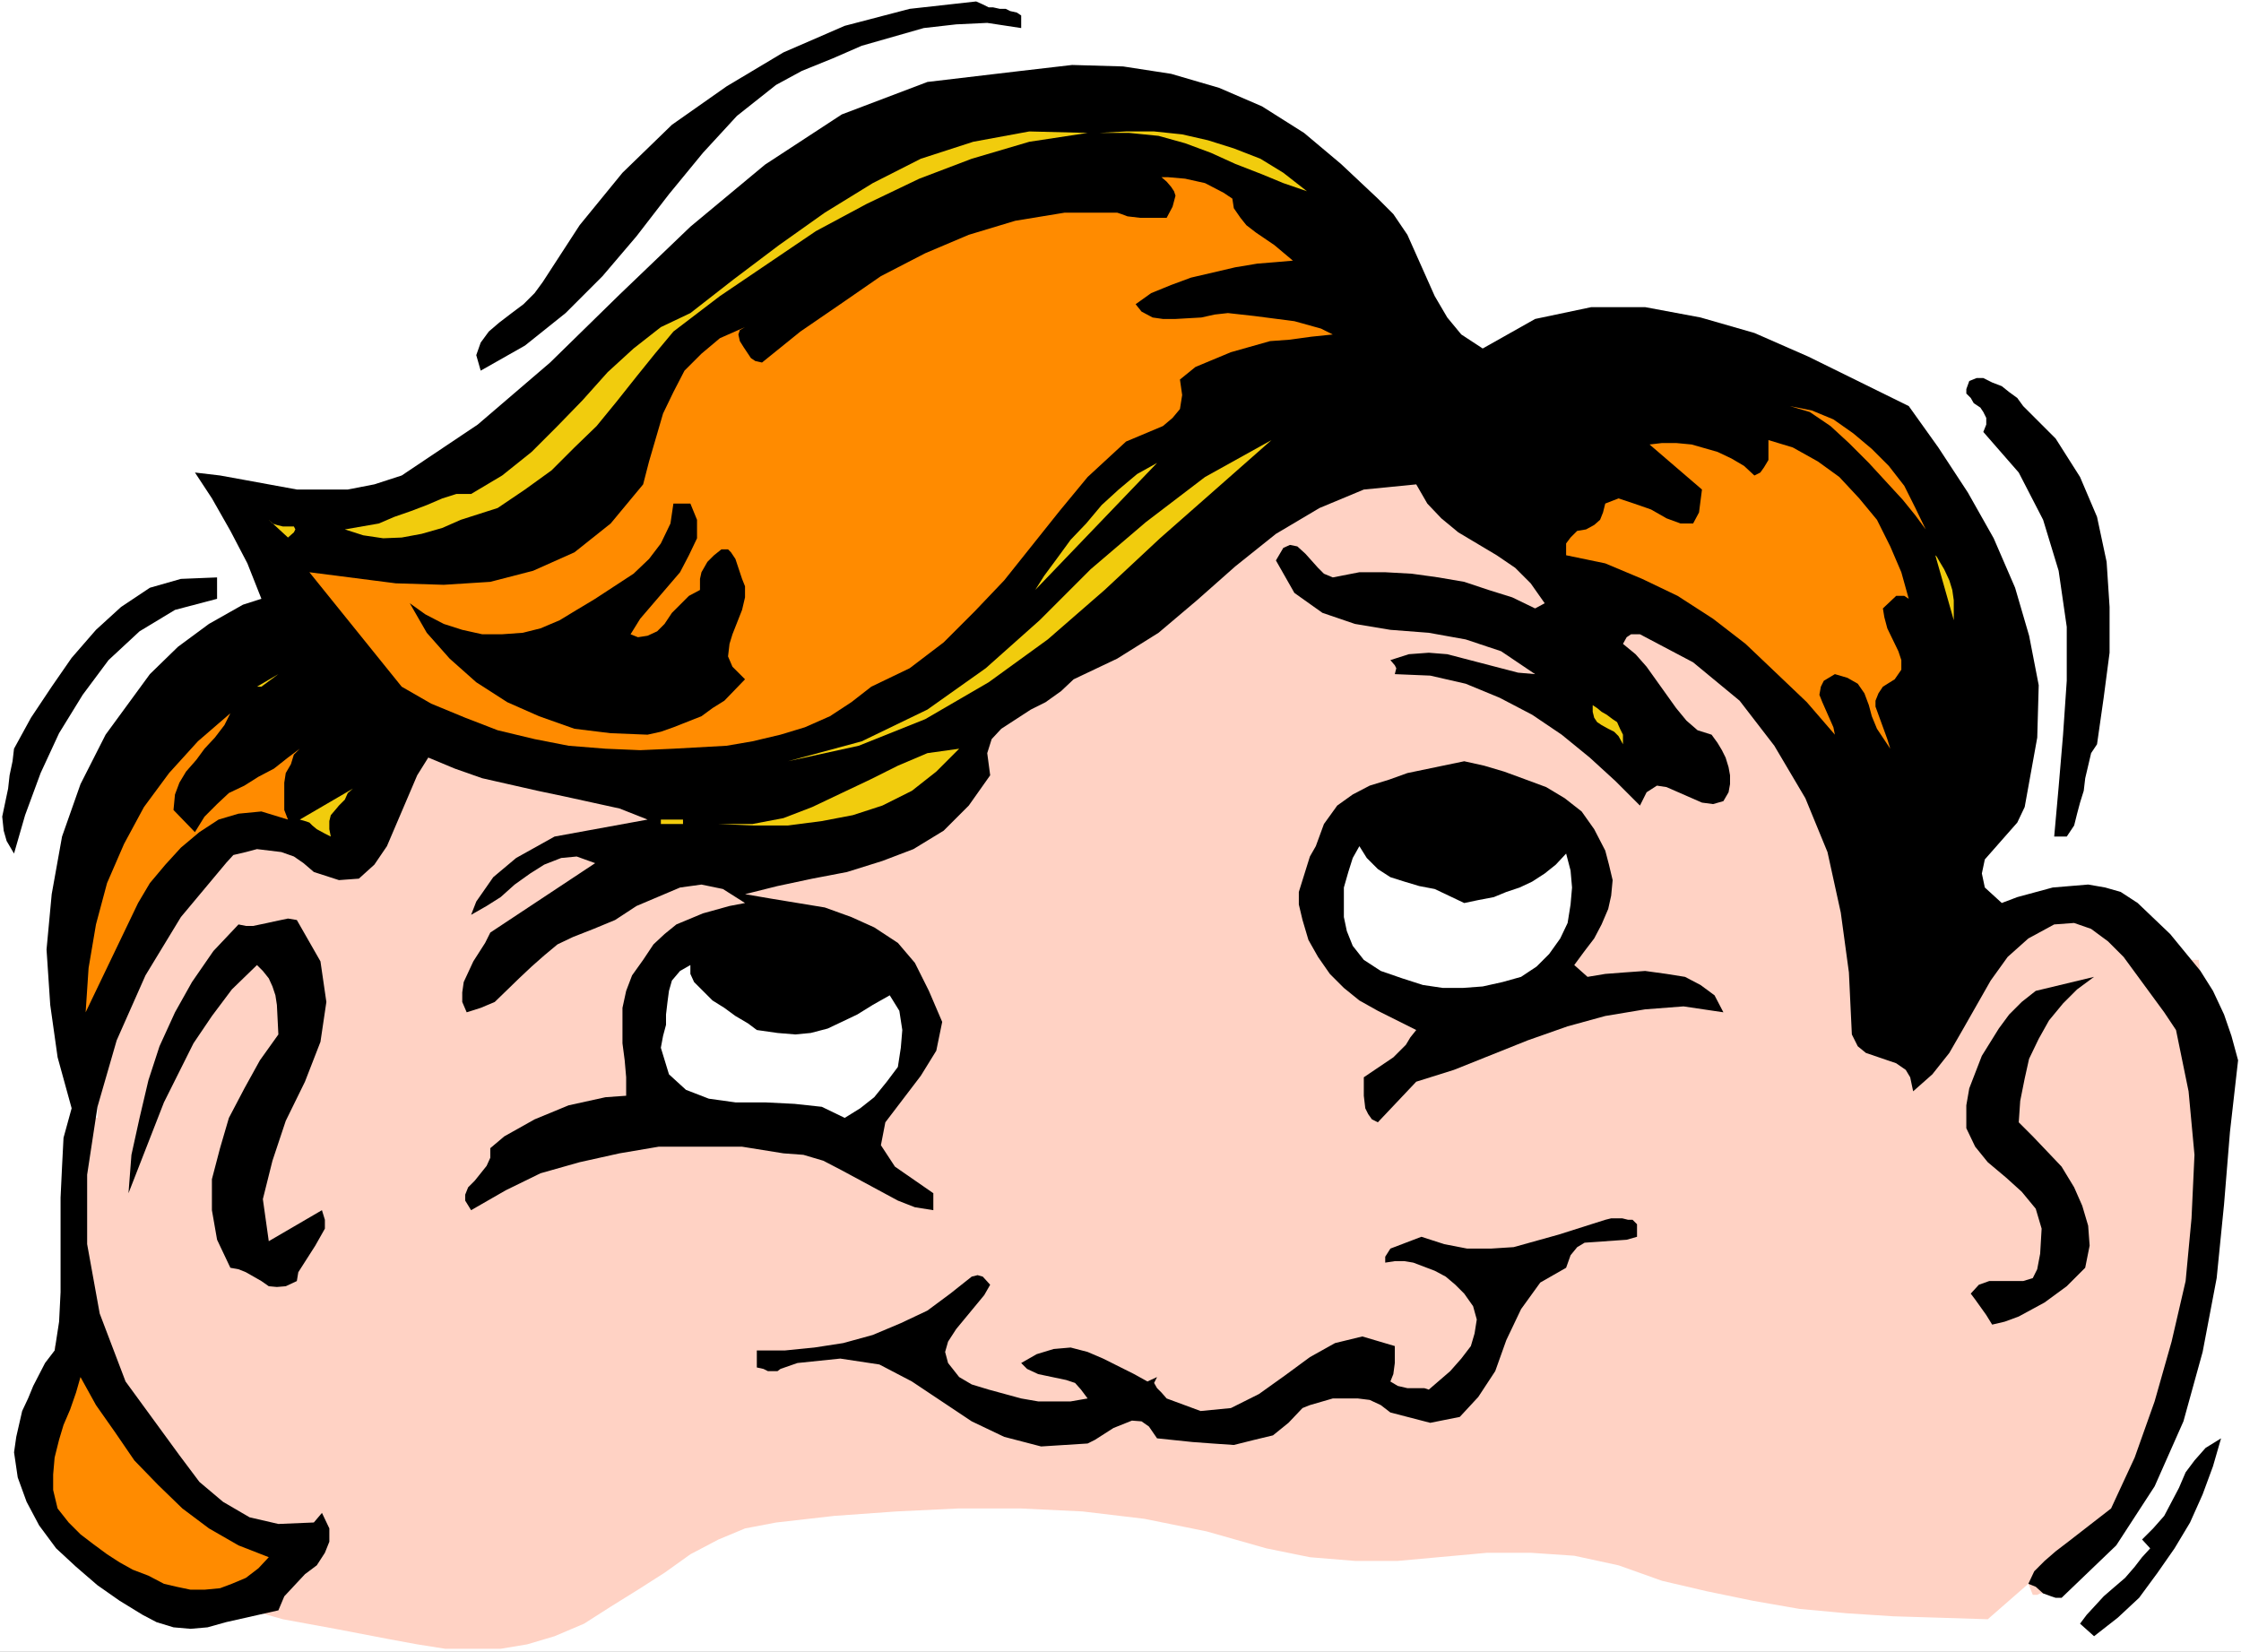 <?xml version="1.0" encoding="UTF-8" standalone="no"?>
<svg
   version="1.0"
   width="129.766mm"
   height="95.647mm"
   id="svg31"
   sodipodi:docname="Looking Up 1.wmf"
   xmlns:inkscape="http://www.inkscape.org/namespaces/inkscape"
   xmlns:sodipodi="http://sodipodi.sourceforge.net/DTD/sodipodi-0.dtd"
   xmlns="http://www.w3.org/2000/svg"
   xmlns:svg="http://www.w3.org/2000/svg">
  <rect width="100%" height="100%" fill="#808080" stroke="none"/>
  <sodipodi:namedview
     id="namedview31"
     pagecolor="#ffffff"
     bordercolor="#000000"
     borderopacity="0.25"
     inkscape:showpageshadow="2"
     inkscape:pageopacity="0.0"
     inkscape:pagecheckerboard="0"
     inkscape:deskcolor="#d1d1d1"
     inkscape:document-units="mm" />
  <defs
     id="defs1">
    <pattern
       id="WMFhbasepattern"
       patternUnits="userSpaceOnUse"
       width="6"
       height="6"
       x="0"
       y="0" />
  </defs>
  <path
     style="fill:#ffffff;fill-opacity:1;fill-rule:evenodd;stroke:none"
     d="M 0,361.502 H 490.455 V 0 H 0 Z"
     id="path1" />
  <path
     style="fill:#ffd2c4;fill-opacity:1;fill-rule:evenodd;stroke:none"
     d="m 443.915,346.634 0.97,2.424 h 0.646 0.323 l 0.646,-0.323 h 0.97 1.778 l 1.939,0.97 8.888,-15.514 8.08,-16.645 5.979,-17.13 4.848,-17.615 2.586,-17.938 1.778,-18.584 -0.323,-18.261 -1.778,-17.938 h -2.586 l -2.424,-0.323 -1.616,-0.97 -3.07,-2.747 -1.293,-1.616 -1.131,-1.131 -1.293,-0.97 v -4.686 h -3.07 l -9.534,-1.293 h -3.232 l -3.07,0.323 -3.394,1.293 -2.747,2.262 -1.293,-1.293 -1.778,-1.293 -0.97,-0.323 -0.646,0.323 h -2.101 l -3.717,2.101 -1.616,1.293 -3.07,1.293 h -1.293 -0.808 l -2.586,-3.394 -1.131,-2.909 -0.646,-3.717 v -11.635 l -0.646,-3.717 -0.646,-3.555 -2.424,-5.171 -5.656,-9.858 -3.394,-4.363 -3.717,-4.04 -3.717,-3.717 -4.04,-3.07 -4.04,-2.262 -9.858,-4.363 -19.554,-8.242 -9.534,-4.363 -9.858,-4.686 -9.373,-5.494 -8.888,-6.302 -7.918,-7.11 -2.747,-2.101 -3.394,-1.293 -4.363,-0.97 h -4.525 -4.686 l -4.04,0.97 -4.04,1.293 -3.07,2.101 -9.373,7.11 -9.211,7.434 -9.373,6.626 -9.534,6.787 -9.858,5.494 -9.696,5.01 -10.827,3.394 -11.15,2.262 -5.818,0.485 -10.827,2.586 -5.656,1.778 -5.494,0.97 -5.656,0.646 -5.818,-0.646 -5.656,-1.616 h -1.454 l -2.262,0.646 -1.131,0.97 -2.262,1.454 -1.778,0.646 -13.413,-0.323 -6.787,-0.323 -13.574,-0.485 h -7.11 l -6.302,0.485 -6.464,0.646 -1.778,0.646 -2.262,1.616 -1.131,1.454 -0.97,0.97 -0.97,0.97 -2.747,2.101 0.323,0.97 1.778,3.07 0.97,1.616 h -8.888 l -1.939,1.131 -4.04,1.616 -1.293,2.101 -0.323,1.939 -4.848,-1.293 -4.04,0.323 -3.717,1.454 -3.07,2.262 -3.07,2.747 -5.979,7.11 -3.07,3.717 h -6.787 l -4.363,6.302 -4.363,6.464 -3.717,6.464 -3.07,7.11 -3.07,6.787 -1.616,7.272 -1.131,7.11 v 8.242 l -1.293,-0.323 -3.07,-1.454 -1.293,-0.323 v 48.319 l -0.646,0.97 -2.101,1.454 -0.97,1.293 v 0.97 l 1.293,0.808 2.101,1.939 2.262,3.07 1.131,4.04 1.293,9.373 0.646,2.424 0.646,2.424 5.818,8.726 6.141,8.565 3.717,4.686 4.04,3.717 4.686,2.909 5.333,2.747 5.171,1.778 5.656,1.616 11.474,2.101 11.797,2.262 6.141,1.131 6.141,0.97 h 6.141 5.979 l 5.818,-0.97 5.979,-1.778 6.464,-2.747 5.818,-3.717 5.979,-3.717 5.818,-3.717 5.656,-4.04 6.141,-3.232 5.818,-2.424 6.787,-1.293 12.766,-1.454 13.574,-0.97 13.413,-0.646 h 13.898 l 13.413,0.646 13.574,1.616 13.574,2.747 13.09,3.717 9.534,1.939 9.858,0.808 h 9.373 l 19.554,-1.778 h 9.534 l 9.534,0.646 9.696,2.101 9.534,3.394 9.696,2.262 10.181,2.101 10.181,1.778 10.504,0.97 10.019,0.646 10.504,0.323 10.181,0.323 z"
     id="path2" />
  <path
     style="fill:#000000;fill-opacity:1;fill-rule:evenodd;stroke:none"
     d="m 451.187,349.705 h -1.293 l -0.97,-0.323 -1.778,-0.646 -1.616,-1.454 -1.616,-0.646 1.293,-2.747 2.262,-2.262 2.424,-2.101 2.747,-2.101 9.373,-7.272 5.171,-11.15 4.363,-12.282 3.717,-13.09 3.07,-13.251 1.293,-13.736 0.646,-13.898 -1.293,-13.898 -2.747,-13.413 -2.586,-3.878 -8.888,-12.12 -3.394,-3.394 -3.717,-2.747 -3.717,-1.293 -4.363,0.323 -5.656,3.07 -4.525,4.04 -3.717,5.171 -5.979,10.504 -3.07,5.333 -3.717,4.686 -4.202,3.717 -0.646,-3.07 -0.97,-1.616 -2.101,-1.454 -6.626,-2.262 -1.778,-1.454 -1.293,-2.586 -0.646,-13.575 -1.778,-13.09 -2.909,-13.251 -4.848,-11.797 -6.787,-11.474 -7.595,-9.858 -10.181,-8.403 -11.635,-6.141 H 356.974 l -0.97,0.646 -0.808,1.454 2.747,2.262 2.424,2.747 6.464,9.05 2.262,2.747 2.424,2.101 3.07,0.97 1.293,1.778 0.97,1.616 0.808,1.616 0.646,2.101 0.323,1.778 v 1.939 l -0.323,1.778 -1.131,1.939 -2.262,0.646 -2.424,-0.323 -7.757,-3.394 -2.101,-0.323 -2.262,1.454 -1.454,2.909 -5.333,-5.333 -5.656,-5.171 -6.141,-5.01 -6.464,-4.363 -7.11,-3.717 -7.434,-3.07 -7.757,-1.778 -7.757,-0.323 0.323,-1.293 -0.323,-0.646 -0.97,-1.131 4.04,-1.293 4.363,-0.323 4.04,0.323 15.514,4.04 3.717,0.323 -7.434,-5.01 -7.757,-2.586 -8.08,-1.454 -8.403,-0.646 -7.757,-1.293 -7.11,-2.424 -6.141,-4.363 -4.04,-7.11 1.616,-2.747 1.454,-0.646 1.616,0.323 1.778,1.616 2.747,3.07 1.293,1.293 1.939,0.808 5.818,-1.131 h 5.656 l 5.818,0.323 5.818,0.808 5.656,0.97 5.333,1.778 5.171,1.616 5.01,2.424 2.101,-1.131 -3.07,-4.363 -3.394,-3.394 -4.04,-2.747 -8.403,-5.01 -3.717,-3.07 -3.07,-3.232 -2.424,-4.202 -11.474,1.131 -9.696,4.04 -9.534,5.656 -8.888,7.11 -8.403,7.434 -8.403,7.11 -9.05,5.656 -9.534,4.525 -2.747,2.586 -3.394,2.424 -3.232,1.616 -6.464,4.202 -2.101,2.262 -0.97,3.07 0.646,4.848 -4.686,6.626 -5.494,5.494 -6.626,4.04 -6.787,2.586 -7.757,2.424 -7.595,1.454 -7.595,1.616 -7.11,1.778 5.656,0.97 11.797,1.939 5.818,2.101 5.01,2.262 5.171,3.394 3.717,4.363 3.07,6.141 2.909,6.787 -1.293,6.302 -3.394,5.494 -7.757,10.181 -0.97,5.01 3.07,4.686 8.403,5.818 v 3.717 l -4.04,-0.646 -3.717,-1.454 -12.282,-6.626 -4.04,-2.101 -4.363,-1.293 -4.363,-0.323 -9.05,-1.454 h -9.211 -9.05 l -8.565,1.454 -8.726,1.939 -8.565,2.424 -7.595,3.717 -7.595,4.363 -1.293,-2.101 v -1.293 l 0.646,-1.616 1.454,-1.454 2.586,-3.232 0.808,-1.778 v -2.101 l 3.07,-2.586 6.626,-3.717 7.434,-3.07 8.08,-1.778 4.525,-0.323 v -4.04 l -0.323,-3.717 -0.485,-3.717 v -3.717 -4.04 l 0.808,-3.717 1.293,-3.394 2.424,-3.394 2.262,-3.394 2.424,-2.262 2.586,-2.101 5.818,-2.424 5.818,-1.616 3.394,-0.646 -4.848,-3.07 -4.686,-0.97 -4.686,0.646 -9.534,4.04 -4.686,3.07 -4.686,1.939 -4.525,1.778 -3.394,1.616 -2.909,2.424 -2.747,2.424 -2.747,2.586 -5.333,5.171 -3.07,1.293 -3.07,0.97 -0.97,-2.262 v -2.101 l 0.323,-2.262 2.101,-4.525 2.586,-4.04 1.131,-2.262 22.947,-15.191 -4.04,-1.454 -3.394,0.323 -3.717,1.454 -3.07,1.939 -3.394,2.424 -3.07,2.747 -3.07,1.939 -3.394,1.939 1.131,-2.909 3.717,-5.333 5.01,-4.202 8.403,-4.686 20.362,-3.717 -6.141,-2.424 -11.797,-2.586 -6.141,-1.293 -12.12,-2.747 -5.979,-2.101 -5.818,-2.424 -2.424,3.878 -6.626,15.514 -2.747,4.04 -3.394,3.07 -4.363,0.323 -5.494,-1.778 -2.262,-1.939 -2.101,-1.454 -2.747,-0.97 -5.333,-0.646 -2.424,0.646 -2.747,0.646 -1.616,1.778 -9.858,11.797 -7.757,12.766 -6.302,14.221 -4.202,14.544 -2.262,14.867 v 15.191 l 2.747,15.191 5.656,14.867 11.797,16.16 4.363,5.818 5.171,4.363 5.818,3.394 6.302,1.454 7.757,-0.323 1.778,-2.101 1.616,3.394 v 2.909 l -0.97,2.424 -1.778,2.747 -2.586,1.939 -4.525,4.848 -1.293,3.07 -11.474,2.586 -4.04,1.131 -3.717,0.323 -3.717,-0.323 -3.717,-1.131 -3.07,-1.616 -5.01,-3.07 -4.848,-3.394 -4.686,-4.04 -4.363,-4.04 -3.717,-5.01 -2.747,-5.171 -1.939,-5.333 -0.808,-5.494 0.485,-3.394 1.293,-5.656 1.293,-2.747 1.131,-2.747 2.586,-5.01 2.101,-2.747 0.97,-6.302 0.323,-6.464 v -13.575 -7.11 l 0.323,-6.787 0.323,-6.302 1.778,-6.464 -3.07,-11.15 -1.616,-11.474 -0.808,-12.12 1.131,-12.12 2.262,-12.605 4.04,-11.474 5.494,-10.827 9.696,-13.251 6.141,-5.979 6.787,-5.01 7.434,-4.202 4.04,-1.293 -3.07,-7.757 -3.717,-7.11 -4.04,-7.11 -3.717,-5.656 5.494,0.646 5.333,0.97 11.474,2.101 h 5.494 5.656 l 5.818,-1.131 5.979,-1.939 16.645,-11.15 15.837,-13.574 15.19,-14.867 15.514,-14.867 16.322,-13.574 16.806,-10.989 18.746,-7.11 20.523,-2.424 11.15,-1.293 11.15,0.323 10.504,1.616 10.504,3.07 9.373,4.04 9.211,5.818 8.08,6.787 8.08,7.595 3.394,3.394 3.07,4.525 5.979,13.413 2.747,4.686 3.07,3.717 4.686,3.07 11.474,-6.464 12.282,-2.586 h 11.797 l 12.12,2.262 11.797,3.394 11.797,5.171 10.827,5.333 11.15,5.494 6.464,9.05 6.464,9.858 5.656,10.019 4.686,10.827 3.07,10.504 2.101,10.827 -0.323,11.474 -2.747,15.191 -1.616,3.394 -7.11,8.08 -0.646,3.07 0.646,3.07 3.717,3.394 3.394,-1.293 7.757,-2.101 7.757,-0.646 3.717,0.646 3.394,0.97 3.717,2.424 7.11,6.787 6.626,8.08 2.747,4.363 2.424,5.171 1.616,4.686 1.454,5.333 -1.778,15.675 -1.293,15.837 -1.616,16.16 -3.07,16.16 -4.202,15.191 -6.302,14.221 -8.403,12.928 z"
     id="path3" />
  <path
     style="fill:#000000;fill-opacity:1;fill-rule:evenodd;stroke:none"
     d="m 458.297,358.108 -3.07,-2.747 1.454,-1.939 1.939,-2.101 1.778,-1.939 2.424,-2.101 2.262,-1.939 2.101,-2.424 1.616,-2.101 1.778,-1.939 -1.778,-1.939 2.424,-2.424 2.424,-2.747 1.616,-3.07 1.616,-3.07 1.454,-3.394 1.939,-2.586 2.424,-2.747 3.394,-2.101 -1.778,6.141 -2.262,6.141 -2.747,6.141 -3.394,5.656 -3.717,5.333 -4.04,5.494 -4.686,4.363 z"
     id="path4" />
  <path
     style="fill:#000000;fill-opacity:1;fill-rule:evenodd;stroke:none"
     d="m 452.318,183.094 h -2.747 l 0.97,-10.827 0.97,-11.474 0.808,-11.797 v -11.797 l -1.778,-12.282 -3.394,-11.15 -5.333,-10.342 -7.757,-8.888 0.646,-1.616 v -1.454 l -0.646,-1.293 -0.646,-0.97 -1.454,-0.97 -0.646,-1.131 -0.97,-0.97 v -0.97 l 0.646,-1.778 1.616,-0.646 h 1.454 l 1.939,0.97 2.101,0.808 1.616,1.293 1.778,1.293 1.293,1.778 7.11,7.11 5.333,8.403 3.717,8.726 2.101,9.858 0.646,9.858 v 10.019 l -1.293,9.858 -1.454,10.181 -1.293,1.939 -0.646,2.747 -0.646,2.747 -0.323,2.747 -0.808,2.586 -0.646,2.424 -0.646,2.586 z"
     id="path5" />
  <path
     style="fill:#000000;fill-opacity:1;fill-rule:evenodd;stroke:none"
     d="m 441.814,245.634 3.07,3.07 3.232,3.394 3.07,3.232 2.747,4.525 1.778,4.04 1.293,4.363 0.323,4.363 -0.97,4.848 -4.04,4.04 -4.848,3.555 -5.656,3.07 -3.07,1.131 -2.747,0.646 -1.293,-2.101 -2.424,-3.394 -0.97,-1.293 1.778,-1.939 2.262,-0.808 h 2.747 2.424 2.262 l 2.101,-0.646 0.97,-1.939 0.646,-3.394 0.323,-5.494 -1.293,-4.363 -3.07,-3.717 -3.394,-3.07 -4.04,-3.394 -2.747,-3.394 -1.939,-4.04 v -5.01 l 0.646,-3.717 2.747,-7.11 3.717,-5.979 2.262,-3.07 2.747,-2.747 3.07,-2.424 12.766,-3.07 -3.717,2.747 -3.07,3.07 -3.07,3.717 -2.262,4.04 -2.101,4.363 -0.97,4.363 -0.97,4.848 z"
     id="path6" />
  <path
     style="fill:#f1cc0d;fill-opacity:1;fill-rule:evenodd;stroke:none"
     d="m 427.593,135.745 -4.04,-14.221 0.323,0.323 0.646,1.131 0.97,1.616 1.131,2.424 0.646,2.101 0.323,2.262 v 2.424 z"
     id="path7" />
  <path
     style="fill:#ff8b00;fill-opacity:1;fill-rule:evenodd;stroke:none"
     d="m 391.718,88.881 4.848,0.97 4.686,1.939 4.363,3.07 4.04,3.394 3.717,3.717 3.394,4.363 2.424,4.848 2.262,4.686 -2.262,-3.07 -2.747,-3.394 -3.717,-4.04 -3.717,-4.04 -4.363,-4.363 -4.04,-3.717 -4.525,-3.07 z"
     id="path8" />
  <path
     style="fill:#ff8b00;fill-opacity:1;fill-rule:evenodd;stroke:none"
     d="m 417.736,131.059 -0.97,-0.646 h -0.97 -0.808 l -2.909,2.747 0.323,1.939 0.646,2.424 2.424,5.01 0.646,1.939 v 2.101 l -1.454,2.101 -2.586,1.616 -0.97,1.454 -0.646,1.616 v 1.293 l 2.586,7.11 0.646,2.101 -1.616,-2.424 -1.293,-1.939 -1.131,-2.747 -0.646,-2.424 -0.97,-2.586 -1.454,-2.101 -2.262,-1.293 -2.747,-0.808 -2.424,1.454 -0.646,1.293 -0.323,1.778 0.646,1.616 2.424,5.494 0.323,1.616 -6.141,-7.11 -6.787,-6.464 -6.626,-6.302 -7.11,-5.494 -7.757,-5.01 -7.757,-3.717 -8.08,-3.394 -8.565,-1.778 v -2.586 l 0.97,-1.293 1.454,-1.454 1.939,-0.323 1.778,-0.97 1.293,-1.131 0.646,-1.616 0.485,-1.939 2.909,-1.131 3.394,1.131 3.717,1.293 3.394,1.939 3.07,1.131 h 2.747 l 1.293,-2.424 0.646,-5.01 -11.474,-9.858 2.747,-0.323 h 3.07 l 3.394,0.323 5.656,1.616 3.07,1.454 2.747,1.616 2.262,2.101 1.293,-0.646 0.808,-1.131 0.97,-1.616 v -4.363 l 5.333,1.616 5.494,3.07 4.686,3.394 4.363,4.686 3.878,4.686 2.909,5.818 2.424,5.656 z"
     id="path9" />
  <path
     style="fill:#000000;fill-opacity:1;fill-rule:evenodd;stroke:none"
     d="m 377.174,221.555 -8.726,-1.293 -8.403,0.646 -8.726,1.454 -8.242,2.262 -8.726,3.07 -16.16,6.464 -8.242,2.586 -8.403,8.888 -1.293,-0.646 -0.808,-1.131 -0.646,-1.293 -0.323,-2.747 v -4.04 l 6.464,-4.363 2.747,-2.747 0.97,-1.616 1.293,-1.616 -8.403,-4.202 -4.04,-2.262 -3.394,-2.747 -3.07,-3.07 -2.586,-3.717 -2.101,-3.717 -1.293,-4.363 -0.808,-3.394 v -2.747 l 0.808,-2.586 1.616,-5.171 1.293,-2.262 1.778,-4.848 2.909,-4.04 3.394,-2.424 3.717,-1.939 4.202,-1.293 4.04,-1.454 12.443,-2.586 4.363,0.97 4.363,1.293 4.848,1.778 4.363,1.616 4.04,2.424 3.717,2.909 2.747,3.878 2.424,4.686 0.808,3.07 0.808,3.394 -0.323,3.394 -0.646,2.909 -1.454,3.394 -1.616,3.07 -2.101,2.747 -2.262,3.07 2.909,2.586 3.878,-0.646 4.202,-0.323 4.525,-0.323 4.686,0.646 4.04,0.646 3.394,1.778 3.07,2.262 z"
     id="path10" />
  <path
     style="fill:#000000;fill-opacity:1;fill-rule:evenodd;stroke:none"
     d="m 342.753,277.469 -5.656,3.232 -4.202,5.818 -3.232,6.787 -2.424,6.787 -3.717,5.656 -4.04,4.363 -6.464,1.293 -8.726,-2.262 -2.101,-1.616 -2.424,-1.131 -2.586,-0.323 h -2.747 -2.747 l -5.01,1.454 -1.616,0.646 -3.07,3.232 -3.394,2.747 -4.04,0.97 -4.525,1.131 -4.686,-0.323 -4.363,-0.323 -7.757,-0.808 -1.778,-2.586 -1.616,-1.131 -2.101,-0.162 -4.04,1.616 -4.04,2.586 -1.616,0.808 -10.181,0.646 -8.08,-2.101 -7.11,-3.394 -13.09,-8.726 -7.11,-3.717 -8.565,-1.293 -9.373,0.97 -3.717,1.293 -0.646,0.485 h -2.101 l -0.97,-0.485 -1.454,-0.323 v -3.717 h 6.141 l 6.464,-0.646 6.302,-0.97 6.464,-1.778 6.141,-2.586 5.818,-2.747 5.01,-3.717 4.686,-3.717 1.293,-0.323 1.131,0.323 1.616,1.778 -1.293,2.262 -6.141,7.434 -1.778,2.747 -0.646,2.262 0.646,2.424 2.424,3.07 2.747,1.616 3.717,1.131 7.11,1.939 3.717,0.646 h 3.717 3.394 l 3.717,-0.646 -1.454,-1.939 -1.293,-1.454 -1.939,-0.646 -6.141,-1.293 -2.424,-1.131 -1.293,-1.293 3.394,-1.939 3.717,-1.131 3.717,-0.323 3.717,0.97 3.394,1.454 6.787,3.394 2.909,1.616 2.101,-0.97 -0.646,1.293 0.646,1.131 0.97,0.97 1.131,1.293 7.434,2.747 6.626,-0.646 6.141,-3.07 5.656,-4.04 5.494,-4.04 5.494,-3.07 5.979,-1.454 7.11,2.101 v 2.747 0.97 l -0.323,2.424 -0.646,1.616 1.616,0.97 2.101,0.485 h 3.717 l 0.97,0.323 4.686,-4.04 2.424,-2.747 2.101,-2.747 0.808,-2.747 0.485,-3.07 -0.808,-2.909 -1.939,-2.747 -1.939,-1.939 -2.101,-1.778 -2.424,-1.293 -4.686,-1.778 -1.939,-0.323 h -2.101 l -2.101,0.323 v -1.293 l 1.131,-1.778 6.787,-2.586 5.01,1.616 5.01,0.97 h 5.171 l 5.01,-0.323 9.858,-2.747 10.181,-3.232 1.293,-0.323 h 2.424 l 1.293,0.323 h 0.97 l 0.97,0.97 v 0.97 1.778 l -2.262,0.646 -9.211,0.646 -1.616,0.97 -1.454,1.778 z"
     id="path11" />
  <path
     style="fill:#f1cc0d;fill-opacity:1;fill-rule:evenodd;stroke:none"
     d="m 355.196,162.894 -0.97,-1.778 -0.97,-0.97 -1.293,-0.646 -1.454,-0.808 -0.97,-0.646 -0.646,-0.97 -0.323,-1.293 v -1.454 l 0.97,0.646 0.97,0.808 1.131,0.646 1.293,0.97 0.97,0.646 0.646,1.454 0.646,1.293 z"
     id="path12" />
  <path
     style="fill:#f1cc0d;fill-opacity:1;fill-rule:evenodd;stroke:none"
     d="m 345.5,154.329 -9.534,-5.656 z"
     id="path13" />
  <path
     style="fill:#ffffff;fill-opacity:1;fill-rule:evenodd;stroke:none"
     d="m 332.896,213.798 -4.04,1.131 -4.363,0.97 -4.363,0.323 h -4.363 l -4.363,-0.646 -4.525,-1.454 -4.686,-1.616 -3.717,-2.424 -2.424,-3.07 -1.293,-3.232 -0.646,-3.07 v -3.07 -3.394 l 0.97,-3.394 0.97,-3.07 1.454,-2.586 1.616,2.586 2.424,2.424 2.747,1.778 3.07,0.97 3.232,0.97 3.394,0.646 3.07,1.454 3.394,1.616 3.07,-0.646 3.394,-0.646 2.747,-1.131 2.909,-0.97 2.747,-1.293 2.747,-1.778 2.424,-1.939 2.262,-2.424 0.97,3.717 0.323,3.717 -0.323,3.717 -0.646,4.04 -1.616,3.394 -2.424,3.394 -2.747,2.747 z"
     id="path14" />
  <path
     style="fill:#ff8b00;fill-opacity:1;fill-rule:evenodd;stroke:none"
     d="m 258.237,83.063 0.485,3.394 -0.485,3.07 -1.616,1.939 -2.101,1.778 -8.08,3.394 -8.403,7.757 -6.141,7.434 -12.12,15.191 -6.464,6.787 -6.787,6.787 -7.434,5.656 -8.403,4.04 -4.363,3.394 -4.686,3.07 -5.494,2.424 -5.333,1.616 -6.141,1.454 -5.656,0.97 -11.635,0.646 -7.272,0.323 -7.595,-0.323 -8.08,-0.646 -7.434,-1.454 -8.08,-1.939 -7.11,-2.747 -7.434,-3.07 -6.464,-3.717 -20.2,-25.048 18.907,2.424 10.504,0.323 10.181,-0.646 9.373,-2.424 9.05,-4.04 7.918,-6.302 7.11,-8.565 1.293,-5.01 3.07,-10.504 2.262,-4.686 2.424,-4.686 3.717,-3.717 4.04,-3.394 5.494,-2.424 -1.131,0.646 -0.323,0.97 0.323,1.454 0.808,1.293 1.616,2.424 0.97,0.646 1.454,0.323 8.403,-6.787 8.726,-5.979 8.888,-6.141 9.696,-5.01 9.534,-4.04 10.181,-3.07 10.827,-1.778 h 11.474 l 0.97,0.323 1.293,0.485 2.747,0.323 h 1.293 4.525 l 1.293,-2.424 0.646,-2.424 -0.323,-0.97 -0.646,-0.97 -0.97,-1.131 -1.131,-0.97 h 1.454 l 3.717,0.323 4.363,0.97 4.04,2.101 1.939,1.293 0.323,2.101 1.454,2.101 1.293,1.616 2.101,1.616 4.04,2.747 4.04,3.394 -3.717,0.323 -4.04,0.323 -4.848,0.808 -9.696,2.262 -4.363,1.616 -4.363,1.778 -3.394,2.424 1.293,1.616 2.424,1.293 2.262,0.323 h 2.747 l 5.656,-0.323 2.909,-0.646 2.909,-0.323 5.818,0.646 8.726,1.131 5.818,1.616 2.586,1.293 -4.686,0.485 -4.686,0.646 -4.363,0.323 -8.565,2.424 -7.757,3.232 z"
     id="path15" />
  <path
     style="fill:#f1cc0d;fill-opacity:1;fill-rule:evenodd;stroke:none"
     d="m 240.622,29.088 5.818,-0.323 h 6.141 l 6.141,0.646 5.656,1.293 5.656,1.778 5.818,2.262 5.01,3.07 5.171,4.04 -5.171,-1.778 -4.686,-1.939 -5.818,-2.262 -5.333,-2.424 -5.656,-2.101 -5.818,-1.616 -6.464,-0.646 z"
     id="path16" />
  <path
     style="fill:#f1cc0d;fill-opacity:1;fill-rule:evenodd;stroke:none"
     d="m 172.427,166.611 16.16,-4.363 14.382,-6.949 12.766,-9.05 11.797,-10.504 11.15,-11.15 12.12,-10.342 12.928,-9.858 14.544,-8.08 -12.282,10.827 -12.12,10.666 -12.12,11.312 -12.443,10.827 -12.928,9.373 -13.898,8.08 -14.544,5.818 z"
     id="path17" />
  <path
     style="fill:#f1cc0d;fill-opacity:1;fill-rule:evenodd;stroke:none"
     d="m 226.563,129.119 1.939,-3.07 2.747,-3.717 3.07,-4.202 3.394,-3.555 3.394,-4.04 3.717,-3.394 4.04,-3.394 4.363,-2.424 z"
     id="path18" />
  <path
     style="fill:#f1cc0d;fill-opacity:1;fill-rule:evenodd;stroke:none"
     d="m 147.379,72.559 -4.04,4.848 -4.04,5.01 -4.363,5.494 -4.363,5.333 -4.848,4.686 -5.01,5.01 -5.818,4.202 -5.979,4.04 -4.04,1.293 -4.04,1.293 -4.04,1.778 -4.525,1.293 -4.363,0.808 -4.04,0.162 -4.363,-0.646 -4.04,-1.293 3.717,-0.646 3.717,-0.646 3.394,-1.454 3.717,-1.293 3.394,-1.293 3.394,-1.454 3.07,-0.97 h 3.232 l 6.787,-4.04 6.464,-5.171 5.656,-5.656 5.494,-5.656 5.494,-6.141 5.656,-5.171 5.979,-4.686 6.464,-3.07 9.534,-7.434 9.858,-7.434 10.019,-7.11 10.504,-6.464 10.504,-5.333 11.474,-3.717 12.282,-2.262 12.766,0.323 -12.766,1.939 -12.605,3.717 -11.474,4.363 -11.474,5.494 -11.15,5.979 -10.504,7.11 -10.504,7.11 z"
     id="path19" />
  <path
     style="fill:#000000;fill-opacity:1;fill-rule:evenodd;stroke:none"
     d="m 223.493,6.141 -7.434,-1.131 -6.787,0.323 -7.11,0.808 -6.787,1.939 -6.787,1.939 -6.302,2.747 -6.787,2.747 -5.656,3.07 -8.565,6.787 -7.434,8.08 -7.434,9.05 -7.11,9.211 -7.434,8.726 -8.08,8.08 -8.888,7.11 -9.696,5.494 -0.97,-3.394 0.97,-2.747 1.778,-2.424 2.262,-1.939 2.747,-2.101 2.586,-1.939 2.424,-2.424 1.778,-2.424 8.08,-12.443 9.373,-11.474 10.827,-10.504 11.958,-8.403 12.443,-7.434 13.413,-5.818 14.221,-3.717 14.544,-1.616 1.454,0.646 1.293,0.646 h 0.97 l 1.454,0.323 h 1.293 l 0.97,0.485 1.454,0.323 0.97,0.646 z"
     id="path20" />
  <path
     style="fill:#f1cc0d;fill-opacity:1;fill-rule:evenodd;stroke:none"
     d="m 157.237,180.347 h 7.434 l 6.787,-1.293 6.302,-2.424 6.464,-3.07 6.141,-2.909 6.141,-3.07 6.464,-2.747 6.949,-0.97 -5.01,5.01 -5.333,4.202 -6.464,3.232 -6.464,2.101 -6.787,1.293 -7.434,0.97 h -7.434 z"
     id="path21" />
  <path
     style="fill:#ffffff;fill-opacity:1;fill-rule:evenodd;stroke:none"
     d="m 184.87,244.664 -5.01,-2.424 -5.979,-0.646 -6.464,-0.323 h -6.464 l -5.818,-0.808 -5.01,-1.939 -3.717,-3.394 -1.778,-5.818 0.485,-2.586 0.646,-2.424 v -2.262 l 0.323,-2.747 0.323,-2.424 0.646,-2.262 1.778,-2.101 2.262,-1.293 v 1.939 l 0.808,1.778 1.939,1.939 2.101,2.101 2.586,1.616 2.424,1.778 2.747,1.616 1.939,1.454 4.525,0.646 3.878,0.323 3.394,-0.323 3.717,-0.97 3.07,-1.454 3.394,-1.616 3.394,-2.101 3.717,-2.101 2.101,3.394 0.646,4.202 -0.323,3.878 -0.646,4.202 -2.424,3.232 -2.747,3.394 -3.07,2.424 z"
     id="path22" />
  <path
     style="fill:#000000;fill-opacity:1;fill-rule:evenodd;stroke:none"
     d="m 163.054,148.673 -4.525,4.686 -2.586,1.616 -2.424,1.778 -6.141,2.424 -2.747,0.97 -2.909,0.646 -8.08,-0.323 -7.918,-0.97 -7.757,-2.747 -6.949,-3.07 -6.787,-4.363 -5.818,-5.171 -5.01,-5.656 -3.717,-6.464 3.394,2.424 4.04,2.101 4.04,1.293 4.363,0.97 h 4.363 l 4.525,-0.323 3.878,-0.97 4.202,-1.778 3.717,-2.262 4.04,-2.424 8.403,-5.494 3.394,-3.232 2.586,-3.394 2.101,-4.363 0.646,-4.363 h 3.717 l 1.454,3.555 v 4.04 l -1.778,3.717 -1.939,3.717 -8.726,10.181 -2.101,3.394 1.616,0.646 2.101,-0.323 2.101,-0.97 1.616,-1.616 1.616,-2.424 3.717,-3.717 2.424,-1.293 v -2.424 l 0.323,-1.454 1.293,-2.262 1.454,-1.454 1.616,-1.293 h 1.454 l 0.646,0.646 0.97,1.454 1.454,4.363 0.646,1.616 v 2.424 l -0.646,2.747 -2.101,5.333 -0.646,2.101 -0.323,2.747 0.97,2.262 z"
     id="path23" />
  <path
     style="fill:#f1cc0d;fill-opacity:1;fill-rule:evenodd;stroke:none"
     d="m 149.48,179.377 v 0.97 h -4.848 v -0.97 z"
     id="path24" />
  <path
     style="fill:#f1cc0d;fill-opacity:1;fill-rule:evenodd;stroke:none"
     d="m 72.397,183.094 -1.293,-0.646 -1.778,-0.97 -0.97,-0.808 -0.646,-0.646 -0.97,-0.323 -1.131,-0.323 11.635,-6.787 -1.131,0.97 -0.646,1.454 -1.293,1.293 -0.808,0.97 -0.97,1.131 -0.323,1.293 v 1.778 z"
     id="path25" />
  <path
     style="fill:#000000;fill-opacity:1;fill-rule:evenodd;stroke:none"
     d="m 58.822,271.652 11.635,-6.787 0.646,2.101 v 1.939 l -2.101,3.717 -3.717,5.818 -0.323,1.939 -2.424,1.131 -1.939,0.162 -1.778,-0.162 -1.616,-1.131 -3.394,-1.939 -1.616,-0.646 -1.778,-0.323 -2.909,-6.141 -1.131,-6.464 v -6.787 l 1.778,-6.787 1.939,-6.626 3.394,-6.464 3.394,-6.141 4.04,-5.656 -0.323,-6.464 -0.323,-2.101 -0.646,-1.939 -0.808,-1.778 -1.293,-1.616 -1.293,-1.293 -5.494,5.333 -4.363,5.818 -4.04,5.979 -6.464,12.928 -7.757,19.877 0.646,-8.403 1.778,-8.08 1.939,-8.242 2.424,-7.434 3.394,-7.434 3.717,-6.626 4.686,-6.787 5.494,-5.818 1.616,0.323 h 1.616 l 3.07,-0.646 1.454,-0.323 3.07,-0.646 1.939,0.323 5.171,9.05 1.293,8.888 -1.293,8.726 -3.394,8.726 -4.202,8.565 -2.909,8.726 -2.101,8.403 z"
     id="path26" />
  <path
     style="fill:#ff8b00;fill-opacity:1;fill-rule:evenodd;stroke:none"
     d="m 63.024,179.377 -5.818,-1.778 -5.01,0.485 -4.363,1.293 -4.202,2.747 -4.04,3.394 -3.394,3.717 -3.394,4.04 -2.586,4.363 -11.474,23.917 0.646,-9.696 1.616,-9.534 2.424,-9.05 3.717,-8.565 4.363,-8.08 5.494,-7.434 6.302,-6.949 7.11,-6.141 -1.293,2.586 -2.101,2.747 -2.262,2.424 -1.778,2.424 -2.262,2.586 -1.454,2.424 -0.97,2.586 -0.323,3.394 4.686,4.848 2.101,-3.394 2.747,-2.747 2.586,-2.424 3.394,-1.616 3.07,-1.939 3.394,-1.778 3.07,-2.424 2.586,-1.939 -1.293,1.293 -0.646,2.101 -1.131,1.939 -0.323,2.101 v 2.262 2.101 1.616 z"
     id="path27" />
  <path
     style="fill:#f1cc0d;fill-opacity:1;fill-rule:evenodd;stroke:none"
     d="m 63.024,117.646 -4.202,-3.878 0.808,0.808 0.97,0.323 1.293,0.323 h 1.454 0.97 l 0.323,0.646 -0.323,0.646 z"
     id="path28" />
  <path
     style="fill:#f1cc0d;fill-opacity:1;fill-rule:evenodd;stroke:none"
     d="m 56.237,150.289 4.686,-2.747 -3.717,2.747 z"
     id="path29" />
  <path
     style="fill:#ff8b00;fill-opacity:1;fill-rule:evenodd;stroke:none"
     d="m 35.875,346.634 -3.394,-1.778 -3.394,-1.293 -2.909,-1.616 -2.747,-1.778 -3.07,-2.262 -2.747,-2.101 -2.586,-2.586 -2.424,-3.07 -0.97,-4.04 v -3.394 l 0.323,-3.717 0.97,-3.878 0.97,-3.232 1.454,-3.394 1.293,-3.717 0.97,-3.394 3.394,6.141 4.202,5.979 4.202,6.141 5.171,5.333 5.333,5.171 5.818,4.363 6.464,3.717 6.626,2.586 -2.262,2.424 -2.747,2.101 -3.07,1.293 -2.586,0.97 -3.394,0.323 h -3.07 l -3.07,-0.646 z"
     id="path30" />
  <path
     style="fill:#000000;fill-opacity:1;fill-rule:evenodd;stroke:none"
     d="m 47.51,131.059 -9.211,2.424 -7.757,4.686 -6.787,6.302 -5.656,7.595 -5.171,8.403 -4.04,8.726 -3.394,9.211 -2.424,8.403 -1.616,-2.747 -0.646,-2.262 -0.323,-3.07 0.646,-3.07 0.646,-3.07 0.323,-2.909 0.646,-3.07 0.323,-2.747 3.717,-6.787 4.525,-6.787 4.363,-6.302 5.333,-6.141 5.494,-5.01 6.302,-4.202 6.787,-1.939 7.918,-0.323 z"
     id="path31" />
</svg>
